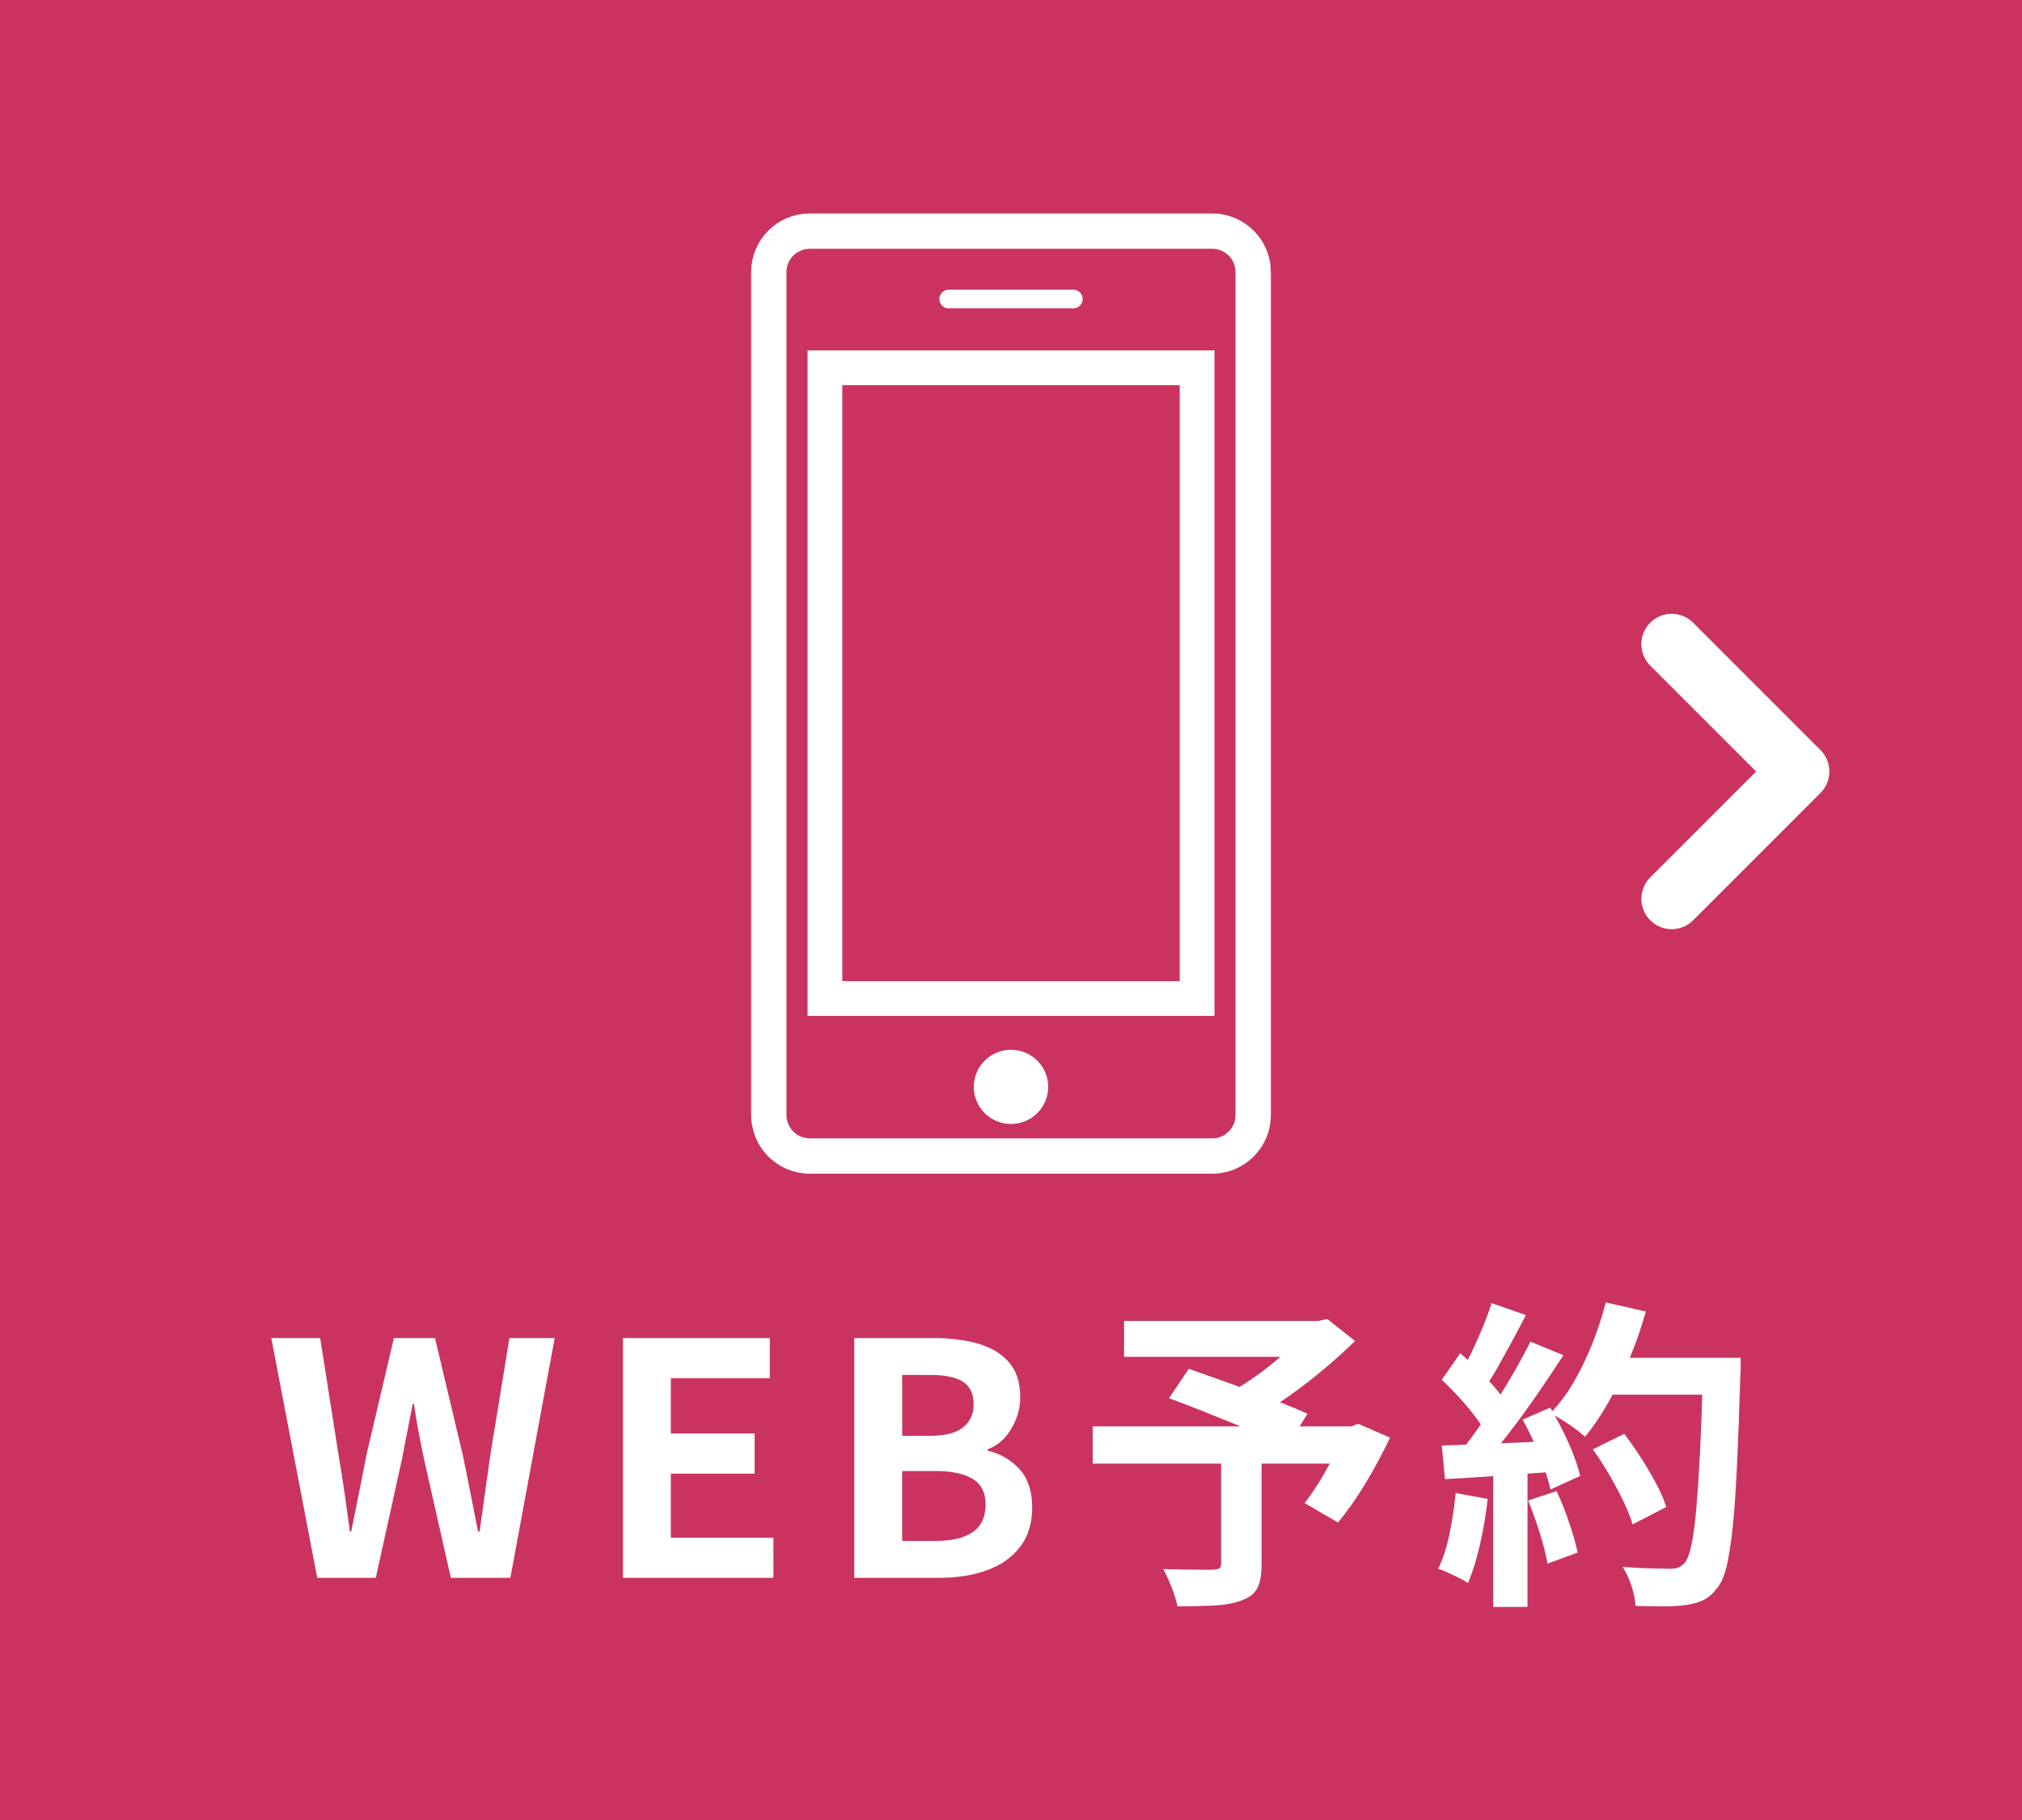 <?xml version="1.0" encoding="UTF-8"?><svg id="_素材" xmlns="http://www.w3.org/2000/svg" width="100" height="90" viewBox="0 0 100 90"><defs><style>.cls-1{fill:#fff;}.cls-2{fill:#ca3360;}.cls-3{stroke-linecap:round;stroke-linejoin:round;stroke-width:3px;}.cls-3,.cls-4{fill:none;stroke:#fff;}.cls-4{stroke-miterlimit:10;stroke-width:1.747px;}</style></defs><rect class="cls-2" width="100" height="90"/><path class="cls-1" d="M15.689,78.023l-2.272-11.856h2.416l.912,5.792c.106.619.205,1.243.296,1.872s.179,1.264.265,1.904h.063c.128-.64.256-1.274.384-1.904s.251-1.253.368-1.872l1.36-5.792h2.032l1.376,5.792c.128.608.253,1.229.376,1.864.122.635.248,1.272.376,1.912h.08c.085-.64.173-1.274.264-1.904s.179-1.253.264-1.872l.944-5.792h2.24l-2.192,11.856h-2.944l-1.327-5.872c-.097-.459-.188-.915-.272-1.368-.086-.453-.16-.904-.224-1.352h-.064c-.085.448-.174.899-.264,1.352-.091.453-.179.909-.265,1.368l-1.296,5.872h-2.896Z"/><path class="cls-1" d="M30.809,78.023v-11.856h7.264v1.984h-4.896v2.736h4.144v1.984h-4.144v3.168h5.072v1.984h-7.44Z"/><path class="cls-1" d="M42.248,78.023v-11.856h3.92c.811,0,1.538.091,2.184.272.646.181,1.157.486,1.536.912.379.427.568,1.008.568,1.744,0,.363-.066.718-.2,1.064-.134.347-.317.654-.552.92-.234.267-.522.464-.864.592v.064c.641.15,1.168.456,1.584.92.416.464.624,1.091.624,1.88,0,.79-.2,1.443-.6,1.96-.4.518-.944.902-1.632,1.152-.688.251-1.47.376-2.345.376h-4.224ZM44.616,71h1.392c.747,0,1.291-.141,1.632-.424.342-.282.513-.658.513-1.128,0-.522-.177-.896-.528-1.12-.352-.224-.886-.336-1.6-.336h-1.408v3.008ZM44.616,76.2h1.647c.811,0,1.427-.146,1.849-.44.421-.293.632-.749.632-1.368,0-.576-.211-.994-.632-1.256-.422-.261-1.038-.392-1.849-.392h-1.647v3.456Z"/><path class="cls-1" d="M54.04,70.535h13.072v1.84h-13.072v-1.84ZM55.592,65.319h9.824v1.776h-9.824v-1.776ZM60.392,71.992h2v5.376c0,.501-.069.888-.207,1.16-.14.272-.4.477-.784.616-.374.138-.822.221-1.345.248s-1.13.04-1.823.04c-.054-.267-.149-.579-.288-.936s-.277-.658-.416-.904c.319.011.65.019.992.024.341.005.645.008.911.008h.561c.16-.011.267-.037.32-.08.053-.042.079-.123.079-.24v-5.312ZM57.816,69.144l.976-1.456c.427.149.909.32,1.448.512.538.192,1.08.389,1.624.592s1.062.4,1.552.592c.49.192.906.368,1.248.528l-1.024,1.648c-.319-.16-.714-.344-1.184-.552s-.974-.421-1.512-.64c-.539-.219-1.078-.435-1.616-.648-.539-.213-1.043-.405-1.512-.576ZM64.696,65.319h.512l.432-.096,1.376,1.088c-.458.448-.962.904-1.512,1.368s-1.117.904-1.704,1.32-1.168.784-1.744,1.104c-.085-.128-.199-.272-.344-.432-.144-.16-.288-.317-.432-.472-.145-.155-.275-.28-.393-.376.47-.256.952-.568,1.448-.936s.952-.744,1.368-1.128.746-.725.992-1.024v-.416ZM66.472,70.535h.353l.352-.128,1.568.688c-.353.747-.755,1.496-1.208,2.248s-.909,1.4-1.368,1.944l-1.647-.96c.234-.298.472-.642.712-1.032.239-.389.469-.794.688-1.216.219-.421.402-.829.552-1.224v-.32Z"/><path class="cls-1" d="M71.991,73.832l1.585.288c-.086.768-.214,1.526-.385,2.272-.171.747-.368,1.376-.592,1.888-.106-.075-.251-.158-.432-.248-.182-.091-.366-.178-.553-.264-.187-.085-.349-.149-.487-.192.234-.48.421-1.053.56-1.72.139-.666.24-1.341.304-2.024ZM71.304,68.231l.912-1.312c.277.235.565.499.864.792.298.293.573.584.823.872.251.288.44.555.568.8l-.976,1.488c-.128-.245-.312-.525-.553-.84-.239-.314-.504-.629-.792-.944-.288-.314-.57-.6-.848-.856ZM71.304,71.48c.736-.021,1.624-.053,2.664-.096s2.099-.091,3.176-.144l-.016,1.52c-1.003.075-2,.147-2.992.216-.992.07-1.883.125-2.672.168l-.16-1.664ZM73.768,64.44l1.696.592c-.214.416-.438.84-.672,1.272-.235.432-.464.848-.688,1.248-.224.4-.442.75-.656,1.048l-1.296-.528c.192-.331.39-.707.593-1.128.202-.421.395-.85.575-1.288.182-.437.331-.843.448-1.216ZM75.688,66.344l1.632.672c-.395.608-.821,1.246-1.279,1.912-.459.667-.923,1.304-1.393,1.912-.47.608-.906,1.142-1.312,1.6l-1.168-.592c.309-.363.624-.773.943-1.232.32-.459.638-.933.952-1.424.314-.49.613-.984.896-1.48.282-.496.525-.952.728-1.368ZM73.848,72.327h1.696v7.136h-1.696v-7.136ZM75.304,70.2l1.36-.592c.213.352.421.731.624,1.136.202.406.378.803.527,1.192s.262.739.336,1.048l-1.472.672c-.064-.299-.165-.648-.304-1.048s-.302-.811-.488-1.232-.382-.813-.584-1.176ZM75.576,74.2l1.407-.464c.225.48.433,1.003.624,1.568.192.565.331,1.056.416,1.472l-1.487.544c-.075-.427-.203-.93-.385-1.512-.182-.581-.373-1.117-.575-1.608ZM79.416,64.408l1.983.448c-.224.79-.493,1.565-.808,2.328-.314.763-.659,1.475-1.032,2.136-.373.662-.763,1.238-1.168,1.728-.128-.117-.293-.25-.496-.4-.202-.149-.416-.293-.64-.432-.225-.138-.416-.25-.576-.336.416-.427.795-.93,1.136-1.512.342-.581.648-1.21.92-1.888.272-.677.499-1.368.681-2.072ZM78.775,71.671l1.553-.768c.276.363.554.76.832,1.192.276.432.527.859.752,1.28.224.421.389.803.495,1.144l-1.663.864c-.097-.331-.248-.712-.456-1.144-.208-.432-.443-.872-.704-1.32-.262-.448-.531-.864-.809-1.248ZM79.319,67.144h5.744v1.824h-5.744v-1.824ZM84.231,67.144h1.856v.56c0,.139-.006.251-.017.336-.053,1.76-.109,3.256-.168,4.488-.059,1.232-.131,2.248-.216,3.048s-.184,1.429-.296,1.888c-.112.459-.253.795-.424,1.008-.224.309-.456.522-.696.64s-.53.203-.872.256c-.288.042-.658.064-1.111.064-.454,0-.92-.005-1.4-.016-.011-.278-.075-.6-.192-.968-.117-.368-.267-.691-.447-.968.512.043.98.069,1.407.08.427.011.741.016.944.016.171,0,.307-.021.408-.064.102-.042.2-.112.296-.208.128-.138.24-.421.336-.848.096-.426.179-1.026.248-1.8s.133-1.747.192-2.92c.059-1.173.108-2.576.151-4.208v-.384Z"/><path class="cls-4" d="M61.979,13.452v41.691c0,1.111-.909,2.024-2.023,2.024h-19.915c-.127,0-.245-.013-.368-.039-.815-.147-1.461-.797-1.612-1.608-.03-.121-.04-.248-.04-.377V13.452c0-1.11.909-2.023,2.021-2.023h19.915c.14,0,.273.012.41.044.779.16,1.407.786,1.568,1.564v.006c.031.134.045.268.045.408Z"/><path class="cls-1" d="M53.081,15.249h-6.162c-.255,0-.462-.207-.462-.462h0c0-.254.206-.461.462-.461h6.162c.255,0,.465.208.465.461h0c0,.255-.21.462-.465.462Z"/><path class="cls-1" d="M51.84,53.747c0,1.013-.825,1.834-1.841,1.834-1.013,0-1.839-.821-1.839-1.834,0-1.013.825-1.835,1.839-1.835,1.016,0,1.841.822,1.841,1.835Z"/><path class="cls-1" d="M58.345,19.046v29.472h-16.69v-29.472h16.69M60.063,17.329h-20.125v32.907h20.125V17.329h0Z"/><polyline class="cls-3" points="82.675 31.853 88.972 38.15 82.675 44.448"/></svg>